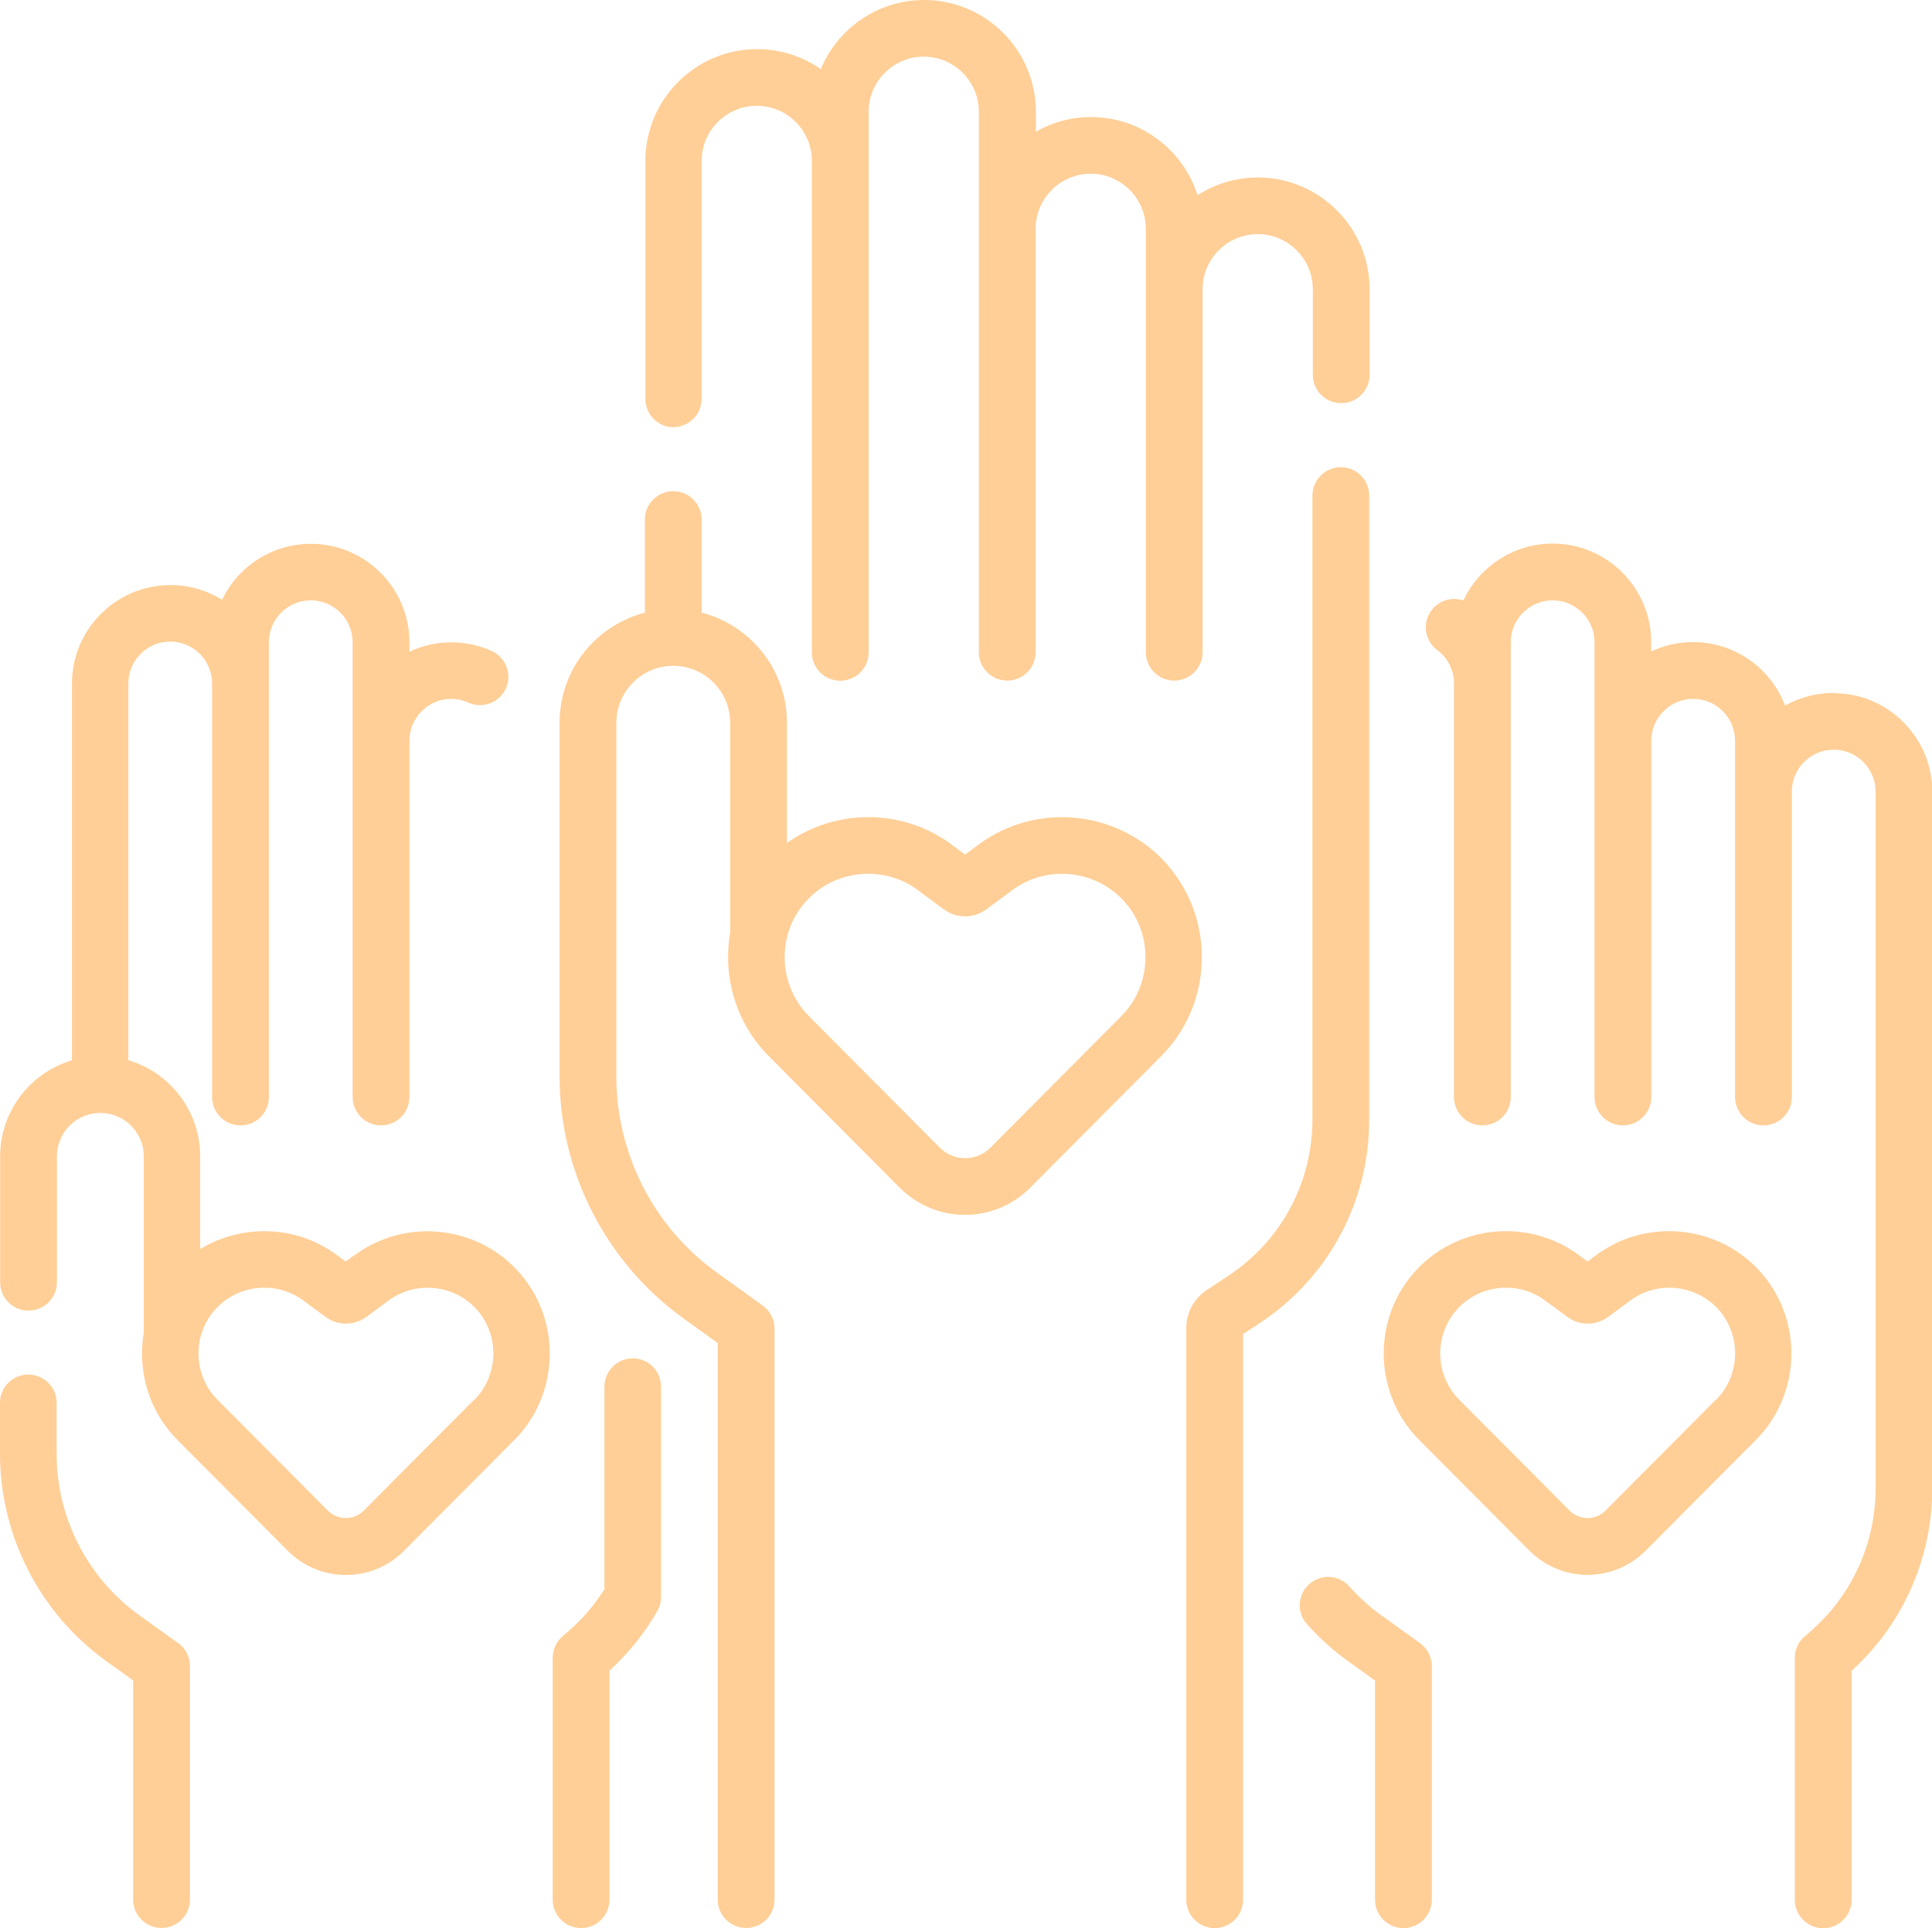 <?xml version="1.0" encoding="UTF-8"?><svg id="Capa_2" xmlns="http://www.w3.org/2000/svg" viewBox="0 0 149.02 148.72"><defs><style>.cls-1{fill:#ffcf97;stroke-width:0px;}</style></defs><g id="Motivos"><path class="cls-1" d="M51.93,32.95c1.21,0,2.19-.98,2.19-2.19V12.41c0-2.34,1.91-4.25,4.25-4.25s4.25,1.91,4.25,4.25v37.91c0,1.21.98,2.19,2.19,2.19s2.19-.98,2.19-2.19V8.62c0-2.34,1.91-4.25,4.25-4.25s4.25,1.91,4.25,4.25v41.69c0,1.21.98,2.19,2.19,2.19s2.19-.98,2.19-2.19V17.65c0-2.34,1.91-4.25,4.25-4.25s4.25,1.91,4.25,4.25v32.66c0,1.21.98,2.19,2.19,2.19s2.19-.98,2.19-2.19v-28h0c0-2.35,1.91-4.25,4.25-4.25s4.25,1.91,4.25,4.25v6.6c0,1.21.98,2.19,2.19,2.19s2.19-.98,2.19-2.19v-6.6c0-4.75-3.87-8.62-8.62-8.62-1.71,0-3.31.5-4.65,1.37-1.1-3.49-4.37-6.03-8.22-6.03-1.55,0-3,.41-4.25,1.13v-1.54c0-4.75-3.87-8.62-8.62-8.62-3.59,0-6.67,2.2-7.97,5.33-1.39-.97-3.09-1.54-4.91-1.54-4.75,0-8.62,3.87-8.62,8.62v18.36c0,1.21.98,2.19,2.19,2.19h0Z"/><path class="cls-1" d="M105.61,38.23c0-1.21-.98-2.19-2.19-2.19s-2.19.98-2.19,2.19v48.13c0,4.85-2.41,9.35-6.46,12.03l-1.7,1.13c-.98.65-1.57,1.74-1.57,2.92v44.1c0,1.21.98,2.19,2.19,2.19s2.19-.98,2.19-2.19v-43.63l1.32-.87c5.27-3.49,8.41-9.35,8.41-15.67v-48.13Z"/><path class="cls-1" d="M90.12,66.79c-3.67-4.28-10.1-5-14.63-1.65l-1.05.78-1.05-.78c-3.81-2.82-8.96-2.76-12.69-.12v-9.27c0-4.08-2.8-7.52-6.58-8.49v-7.18c0-1.21-.98-2.19-2.19-2.19s-2.19.98-2.19,2.19v7.18c-3.78.97-6.58,4.41-6.58,8.49v27.29c0,7.38,3.58,14.36,9.57,18.67l2.63,1.89v42.93c0,1.21.98,2.19,2.19,2.19s2.19-.98,2.19-2.19v-44.05c0-.7-.34-1.36-.91-1.77l-3.54-2.55c-4.86-3.49-7.75-9.14-7.75-15.12v-27.29c0-2.42,1.97-4.39,4.39-4.39s4.39,1.97,4.39,4.39v16.2c-.58,3.36.42,6.95,2.97,9.51l10.1,10.15c1.35,1.35,3.14,2.1,5.04,2.1s3.7-.74,5.04-2.1l10.1-10.15c3.96-3.97,4.19-10.42.54-14.67h0ZM86.49,78.38l-10.1,10.15c-.52.52-1.21.81-1.95.81s-1.43-.29-1.95-.81l-10.1-10.15c-2.36-2.37-2.5-6.21-.32-8.74,1.26-1.47,3.07-2.24,4.9-2.24,1.34,0,2.68.41,3.82,1.26l2,1.48c.99.73,2.31.73,3.3,0l2-1.48c2.7-2,6.53-1.57,8.72.98,2.18,2.53,2.03,6.38-.32,8.74h0Z"/><path class="cls-1" d="M109.52,126.74l-2.98-2.14c-.89-.64-1.72-1.39-2.47-2.23-.8-.9-2.19-.98-3.09-.17-.9.8-.98,2.19-.17,3.09.97,1.08,2.04,2.04,3.18,2.86l2.07,1.49v16.9c0,1.21.98,2.19,2.19,2.19s2.19-.98,2.19-2.19v-18.02c0-.7-.34-1.36-.91-1.77h0Z"/><path class="cls-1" d="M141.42,53.45c-1.35,0-2.63.36-3.73.98-1.09-2.86-3.86-4.9-7.1-4.9-1.15,0-2.25.26-3.23.72v-.72c0-4.19-3.41-7.6-7.6-7.6-3.04,0-5.67,1.8-6.89,4.39-.87-.3-1.87-.02-2.46.76-.72.97-.53,2.34.44,3.06.83.62,1.3,1.56,1.3,2.58v31.9c0,1.21.98,2.19,2.19,2.19s2.19-.98,2.19-2.19v-35.08c0-1.78,1.45-3.23,3.23-3.23s3.23,1.45,3.23,3.23v35.08c0,1.21.98,2.19,2.19,2.19s2.19-.98,2.19-2.19v-27.48c0-1.78,1.45-3.23,3.23-3.23s3.23,1.45,3.23,3.23v27.48c0,1.21.98,2.19,2.19,2.19s2.19-.98,2.19-2.19v-23.56c0-1.78,1.45-3.23,3.23-3.23s3.23,1.45,3.23,3.23v53.76c0,4.22-1.83,8.24-5.01,11.01l-.47.41c-.48.41-.75,1.02-.75,1.65v18.66c0,1.21.98,2.19,2.19,2.19s2.19-.98,2.19-2.19v-17.67c3.96-3.59,6.22-8.69,6.22-14.05v-53.76c0-4.19-3.41-7.6-7.6-7.6h0Z"/><path class="cls-1" d="M123.13,96.81l-.68.5-.68-.5c-3.96-2.93-9.57-2.3-12.78,1.44-3.19,3.72-2.98,9.35.47,12.82l8.5,8.54c1.2,1.2,2.79,1.87,4.49,1.87s3.29-.66,4.49-1.87l8.5-8.54c3.46-3.47,3.66-9.1.47-12.82-3.21-3.74-8.82-4.37-12.78-1.44h0ZM132.34,107.98l-8.5,8.54c-.37.37-.87.58-1.39.58s-1.02-.21-1.39-.58h0s-8.5-8.54-8.5-8.54c-1.86-1.86-1.97-4.89-.25-6.89,1-1.16,2.42-1.76,3.86-1.76,1.05,0,2.11.32,3.01.99l1.69,1.25c.95.71,2.23.71,3.19,0l1.69-1.25c2.13-1.57,5.14-1.23,6.87.77,1.71,2,1.6,5.02-.25,6.89Z"/><path class="cls-1" d="M13.73,126.74l-2.98-2.14c-4-2.87-6.38-7.52-6.38-12.44v-3.94c0-1.21-.98-2.19-2.19-2.19S0,107,0,108.21v3.94C0,118.47,3.07,124.45,8.2,128.14l2.07,1.49v16.9c0,1.21.98,2.19,2.19,2.19s2.19-.98,2.19-2.19v-18.03c0-.7-.34-1.36-.91-1.77Z"/><path class="cls-1" d="M48.81,104.78c-1.21,0-2.19.98-2.19,2.19v15.61c-.76,1.22-1.69,2.31-2.77,3.24l-.47.41c-.48.42-.75,1.02-.75,1.65v18.66c0,1.21.98,2.19,2.19,2.19s2.19-.98,2.19-2.19v-17.67c1.46-1.33,2.7-2.87,3.69-4.59.19-.33.29-.71.29-1.09v-16.22c0-1.21-.98-2.19-2.18-2.19h0Z"/><path class="cls-1" d="M27.34,96.81l-.68.5-.68-.5c-3.15-2.33-7.34-2.4-10.54-.46v-7.16c0-3.5-2.34-6.46-5.54-7.41v-29.06c0-1.78,1.45-3.23,3.23-3.23s3.23,1.45,3.23,3.23v31.9c0,1.21.98,2.19,2.19,2.19s2.19-.98,2.19-2.19v-35.08c0-1.78,1.45-3.23,3.23-3.23s3.23,1.45,3.23,3.23v35.08c0,1.21.98,2.19,2.19,2.19s2.19-.98,2.19-2.19v-27.48c0-1.78,1.45-3.23,3.23-3.23.46,0,.9.1,1.32.29,1.1.5,2.39,0,2.89-1.09.5-1.1,0-2.39-1.09-2.89-.99-.45-2.04-.67-3.12-.67-1.15,0-2.25.26-3.23.72v-.72c0-4.19-3.41-7.6-7.6-7.6-3.01,0-5.63,1.76-6.85,4.31-1.16-.71-2.52-1.13-3.98-1.13-4.19,0-7.6,3.41-7.6,7.6v29.06c-3.2.95-5.54,3.91-5.54,7.41v9.71c0,1.21.98,2.19,2.19,2.19s2.19-.98,2.19-2.19v-9.71c0-1.85,1.5-3.35,3.35-3.35s3.35,1.5,3.35,3.35v13.61c-.5,2.93.38,6.04,2.6,8.27l8.5,8.54c1.2,1.2,2.79,1.87,4.49,1.87s3.29-.66,4.49-1.87l8.5-8.54c3.46-3.47,3.66-9.1.47-12.82-3.21-3.74-8.82-4.37-12.78-1.44h0ZM36.56,107.98l-8.5,8.54c-.37.37-.87.58-1.39.58s-1.02-.21-1.39-.58h0s-8.5-8.54-8.5-8.54c-1.86-1.86-1.97-4.89-.25-6.89,1-1.16,2.42-1.76,3.86-1.76,1.05,0,2.11.32,3.01.99l1.69,1.25c.95.71,2.23.71,3.19,0l1.69-1.25c2.13-1.57,5.14-1.23,6.87.77,1.71,2,1.6,5.02-.25,6.89Z"/></g></svg>